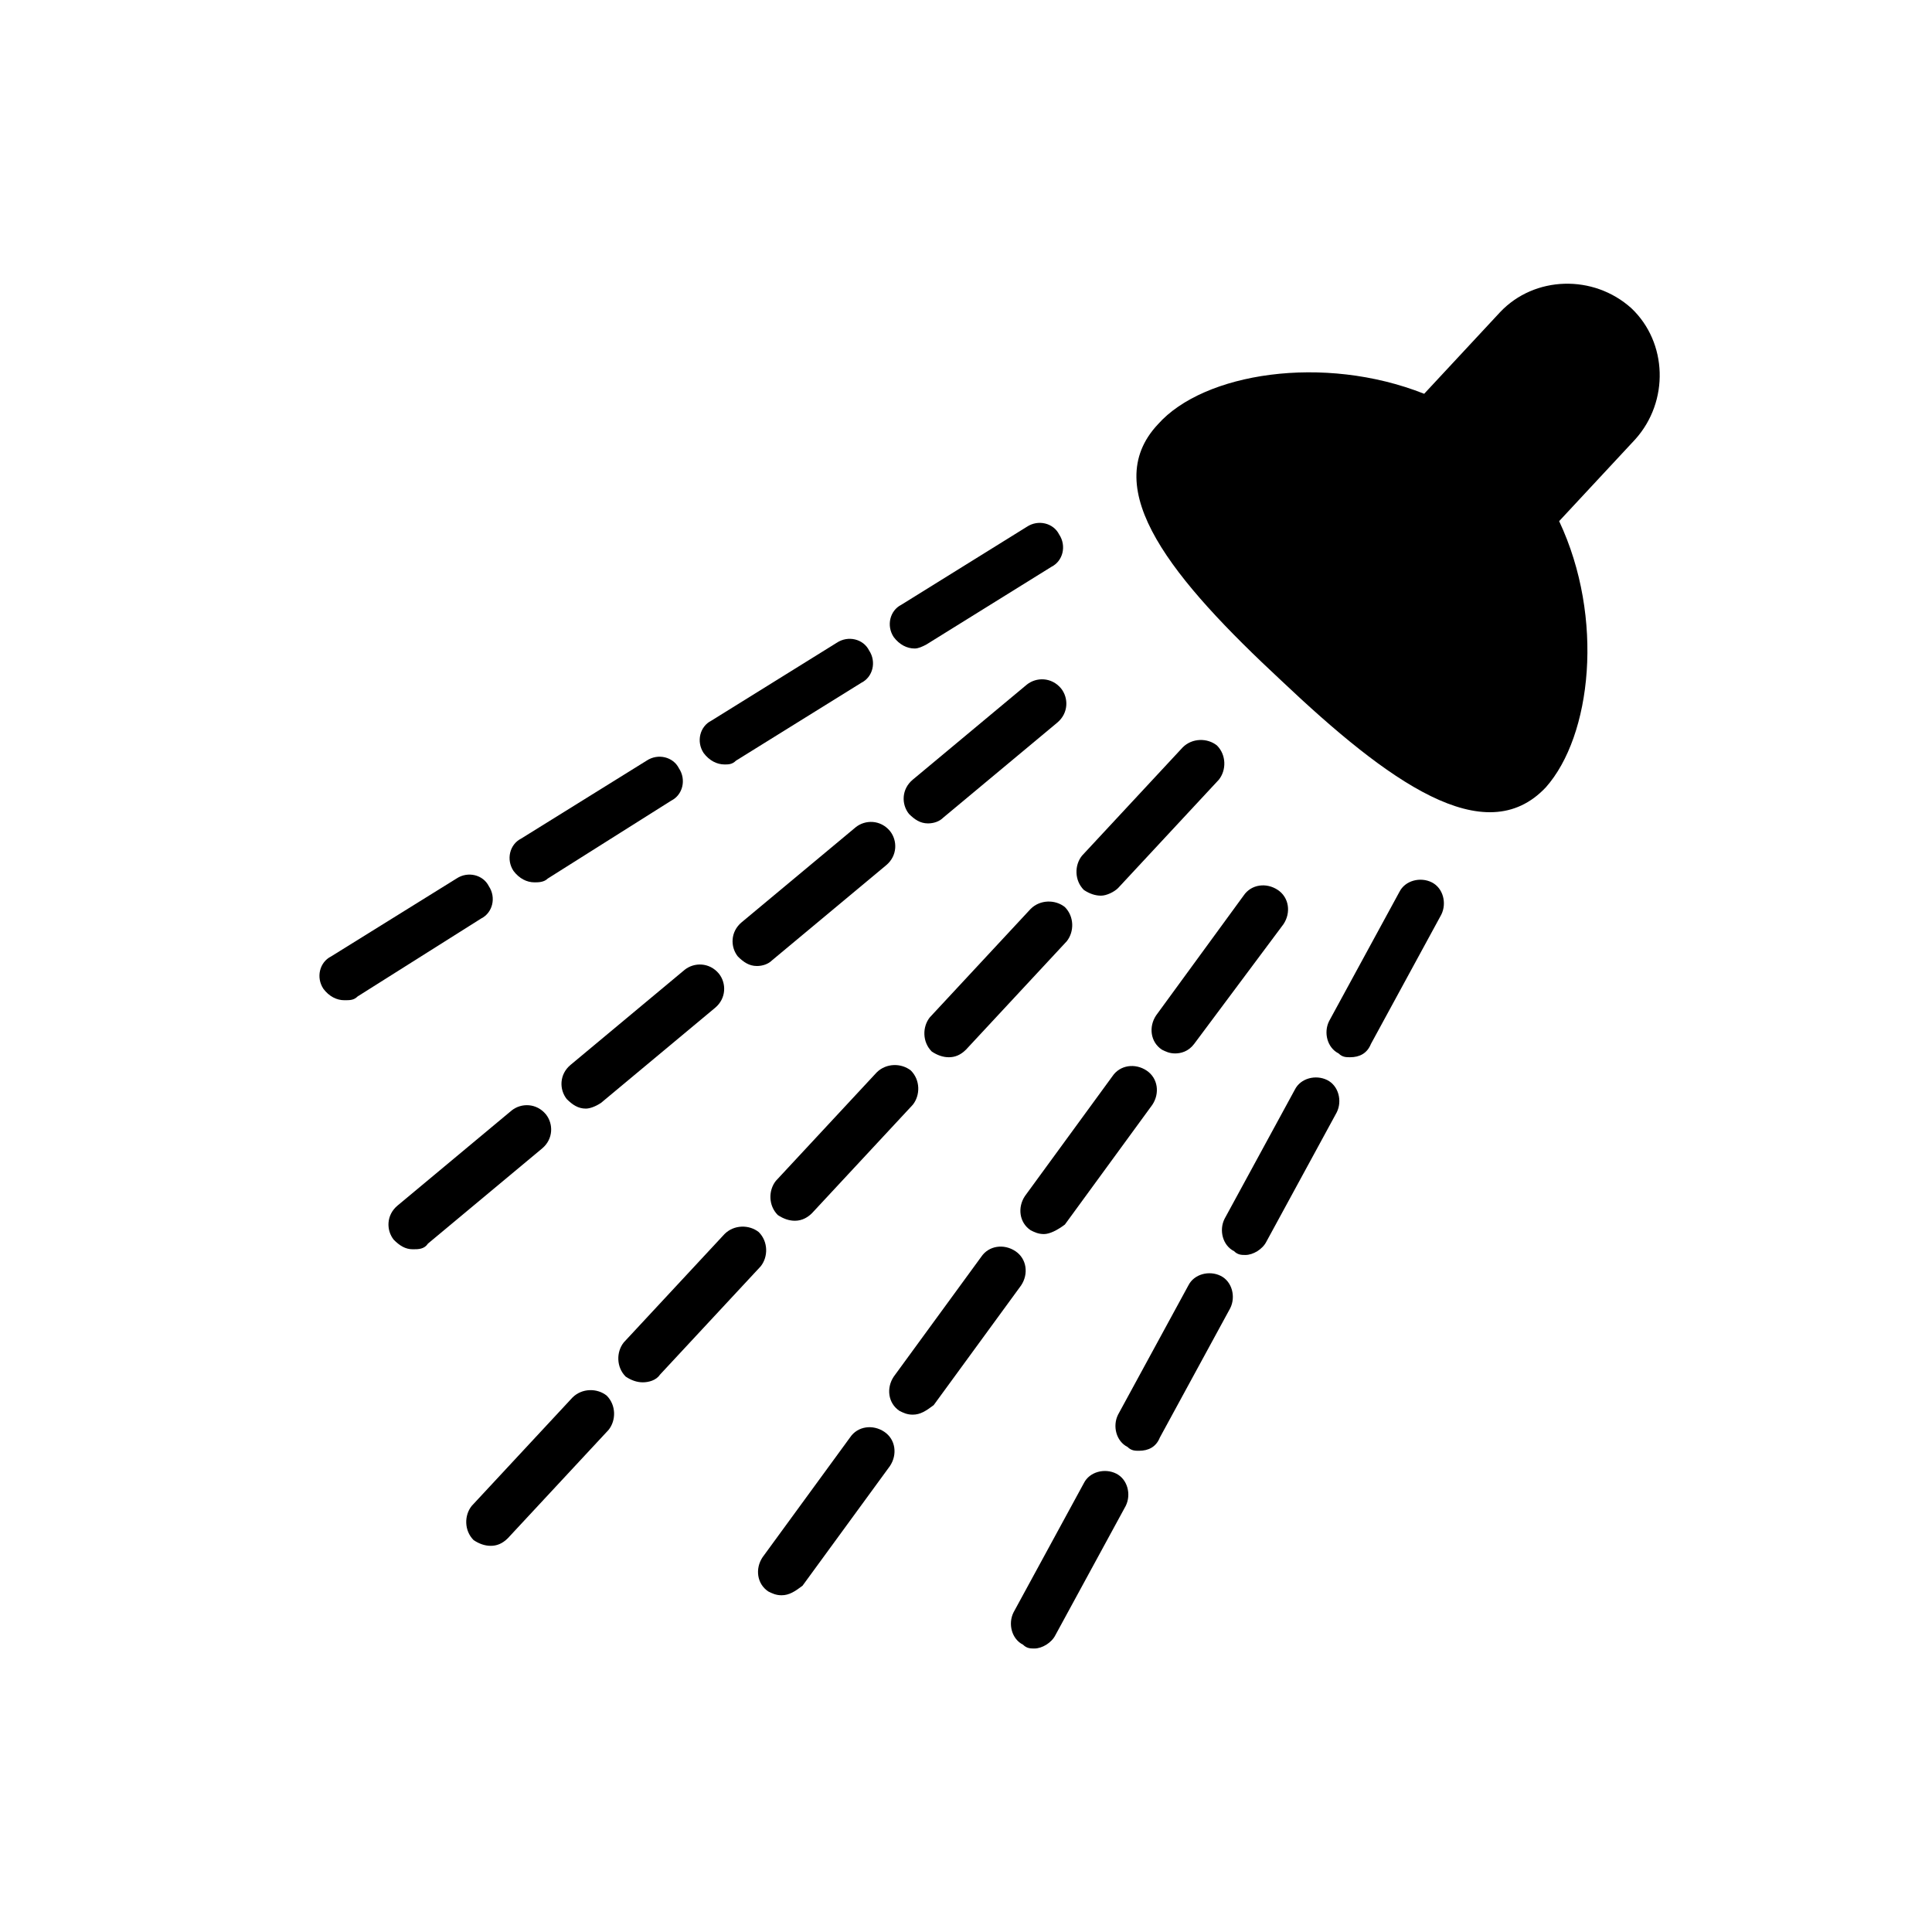 <?xml version="1.0" encoding="UTF-8"?>
<!-- Uploaded to: SVG Repo, www.svgrepo.com, Generator: SVG Repo Mixer Tools -->
<svg fill="#000000" width="800px" height="800px" version="1.1" viewBox="144 144 512 512" xmlns="http://www.w3.org/2000/svg">
 <g>
  <path d="m557.19 282.11 20.152-21.664c9.07-10.078 8.566-25.695-1.008-34.762-10.078-9.07-25.695-8.566-34.762 1.008l-20.152 21.664c-26.703-10.578-58.441-5.543-70.535 8.062-16.121 17.129 4.031 41.312 32.746 68.016 28.215 26.703 53.906 45.344 70.031 28.215 12.09-13.605 15.617-44.844 3.527-70.539z"/>
  <path d="m435.77 381.36c-1.512 0-3.023-0.504-4.535-1.512-2.519-2.519-2.519-6.551-0.504-9.07l26.703-28.719c2.519-2.519 6.551-2.519 9.07-0.504 2.519 2.519 2.519 6.551 0.504 9.07l-26.703 28.719c-1.008 1.008-3.023 2.016-4.535 2.016z"/>
  <path d="m395.46 424.18c-1.512 0-3.023-0.504-4.535-1.512-2.519-2.519-2.519-6.551-0.504-9.07l26.703-28.719c2.519-2.519 6.551-2.519 9.07-0.504 2.519 2.519 2.519 6.551 0.504 9.07l-26.703 28.723c-1.512 1.508-3.023 2.012-4.535 2.012z"/>
  <path d="m354.66 467.51c-1.512 0-3.023-0.504-4.535-1.512-2.519-2.519-2.519-6.551-0.504-9.07l26.703-28.719c2.519-2.519 6.551-2.519 9.07-0.504 2.519 2.519 2.519 6.551 0.504 9.07l-26.703 28.719c-1.008 1.008-2.519 2.016-4.535 2.016z"/>
  <path d="m314.35 510.33c-1.512 0-3.023-0.504-4.535-1.512-2.519-2.519-2.519-6.551-0.504-9.07l26.703-28.719c2.519-2.519 6.551-2.519 9.07-0.504 2.519 2.519 2.519 6.551 0.504 9.07l-26.703 28.719c-1.008 1.512-3.023 2.016-4.535 2.016z"/>
  <path d="m274.05 553.66c-1.512 0-3.023-0.504-4.535-1.512-2.519-2.519-2.519-6.551-0.504-9.07l26.703-28.719c2.519-2.519 6.551-2.519 9.07-0.504 2.519 2.519 2.519 6.551 0.504 9.07l-26.703 28.719c-1.512 1.512-3.023 2.016-4.535 2.016z"/>
  <path d="m501.77 424.18c-1.008 0-2.016 0-3.023-1.008-3.023-1.512-4.031-5.543-2.519-8.566l18.641-34.258c1.512-3.023 5.543-4.031 8.566-2.519 3.023 1.512 4.031 5.543 2.519 8.566l-18.641 34.258c-1.012 2.519-3.027 3.527-5.543 3.527z"/>
  <path d="m474.06 476.58c-1.008 0-2.016 0-3.023-1.008-3.023-1.512-4.031-5.543-2.519-8.566l18.641-34.258c1.512-3.023 5.543-4.031 8.566-2.519 3.023 1.512 4.031 5.543 2.519 8.566l-18.641 34.258c-1.008 2.016-3.527 3.527-5.543 3.527z"/>
  <path d="m445.84 528.47c-1.008 0-2.016 0-3.023-1.008-3.023-1.512-4.031-5.543-2.519-8.566l18.641-34.258c1.512-3.023 5.543-4.031 8.566-2.519 3.023 1.512 4.031 5.543 2.519 8.566l-18.641 34.258c-1.008 2.519-3.023 3.527-5.543 3.527z"/>
  <path d="m418.14 580.87c-1.008 0-2.016 0-3.023-1.008-3.023-1.512-4.031-5.543-2.519-8.566l18.641-34.258c1.512-3.023 5.543-4.031 8.566-2.519 3.023 1.512 4.031 5.543 2.519 8.566l-18.641 34.258c-1.008 2.016-3.527 3.527-5.543 3.527z"/>
  <path d="m455.42 423.17c-1.512 0-2.519-0.504-3.527-1.008-3.023-2.016-3.527-6.047-1.512-9.07l23.176-31.738c2.016-3.023 6.047-3.527 9.07-1.512s3.527 6.047 1.512 9.07l-23.68 31.742c-1.512 2.016-3.527 2.516-5.039 2.516z"/>
  <path d="m420.66 471.04c-1.512 0-2.519-0.504-3.527-1.008-3.023-2.016-3.527-6.047-1.512-9.07l23.176-31.738c2.016-3.023 6.047-3.527 9.07-1.512 3.023 2.016 3.527 6.047 1.512 9.07l-23.176 31.738c-2.019 1.512-4.031 2.519-5.543 2.519z"/>
  <path d="m385.89 518.9c-1.512 0-2.519-0.504-3.527-1.008-3.023-2.016-3.527-6.047-1.512-9.07l23.176-31.738c2.016-3.023 6.047-3.527 9.07-1.512 3.023 2.016 3.527 6.047 1.512 9.07l-23.176 31.738c-2.016 1.512-3.527 2.519-5.543 2.519z"/>
  <path d="m351.13 566.76c-1.512 0-2.519-0.504-3.527-1.008-3.023-2.016-3.527-6.047-1.512-9.07l23.176-31.738c2.016-3.023 6.047-3.527 9.07-1.512 3.023 2.016 3.527 6.047 1.512 9.07l-23.176 31.738c-2.016 1.512-3.527 2.519-5.543 2.519z"/>
  <path d="m386.39 315.86c-2.016 0-4.031-1.008-5.543-3.023-2.016-3.023-1.008-7.055 2.016-8.566l33.25-20.656c3.023-2.016 7.055-1.008 8.566 2.016 2.016 3.023 1.008 7.055-2.016 8.566l-33.25 20.656c-1.008 0.504-2.016 1.008-3.023 1.008z"/>
  <path d="m336.02 346.59c-2.016 0-4.031-1.008-5.543-3.023-2.016-3.023-1.008-7.055 2.016-8.566l33.25-20.656c3.023-2.016 7.055-1.008 8.566 2.016 2.016 3.023 1.008 7.055-2.016 8.566l-33.25 20.656c-1.008 1.008-2.016 1.008-3.023 1.008z"/>
  <path d="m285.63 377.83c-2.016 0-4.031-1.008-5.543-3.023-2.016-3.023-1.008-7.055 2.016-8.566l33.25-20.656c3.023-2.016 7.055-1.008 8.566 2.016 2.016 3.023 1.008 7.055-2.016 8.566l-32.746 20.656c-1.008 1.008-2.519 1.008-3.527 1.008z"/>
  <path d="m235.25 409.07c-2.016 0-4.031-1.008-5.543-3.023-2.016-3.023-1.008-7.055 2.016-8.566l33.25-20.656c3.023-2.016 7.055-1.008 8.566 2.016 2.016 3.023 1.008 7.055-2.016 8.566l-32.746 20.656c-1.008 1.008-2.016 1.008-3.527 1.008z"/>
  <path d="m389.92 362.21c-2.016 0-3.527-1.008-5.039-2.519-2.016-2.519-2.016-6.551 1.008-9.07l30.23-25.191c2.519-2.016 6.551-2.016 9.07 1.008 2.016 2.519 2.016 6.551-1.008 9.07l-30.23 25.191c-1.008 1.012-2.519 1.512-4.031 1.512z"/>
  <path d="m344.58 400c-2.016 0-3.527-1.008-5.039-2.519-2.016-2.519-2.016-6.551 1.008-9.07l30.23-25.191c2.519-2.016 6.551-2.016 9.07 1.008 2.016 2.519 2.016 6.551-1.008 9.07l-30.23 25.191c-1.008 1.008-2.519 1.512-4.031 1.512z"/>
  <path d="m299.24 437.79c-2.016 0-3.527-1.008-5.039-2.519-2.016-2.519-2.016-6.551 1.008-9.07l30.23-25.191c2.519-2.016 6.551-2.016 9.07 1.008 2.016 2.519 2.016 6.551-1.008 9.07l-30.23 25.191c-1.516 1.008-3.023 1.512-4.031 1.512z"/>
  <path d="m253.39 475.07c-2.016 0-3.527-1.008-5.039-2.519-2.016-2.519-2.016-6.551 1.008-9.07l30.23-25.191c2.519-2.016 6.551-2.016 9.07 1.008 2.016 2.519 2.016 6.551-1.008 9.07l-30.23 25.191c-1.008 1.512-2.519 1.512-4.031 1.512z"/>
 </g>
</svg>